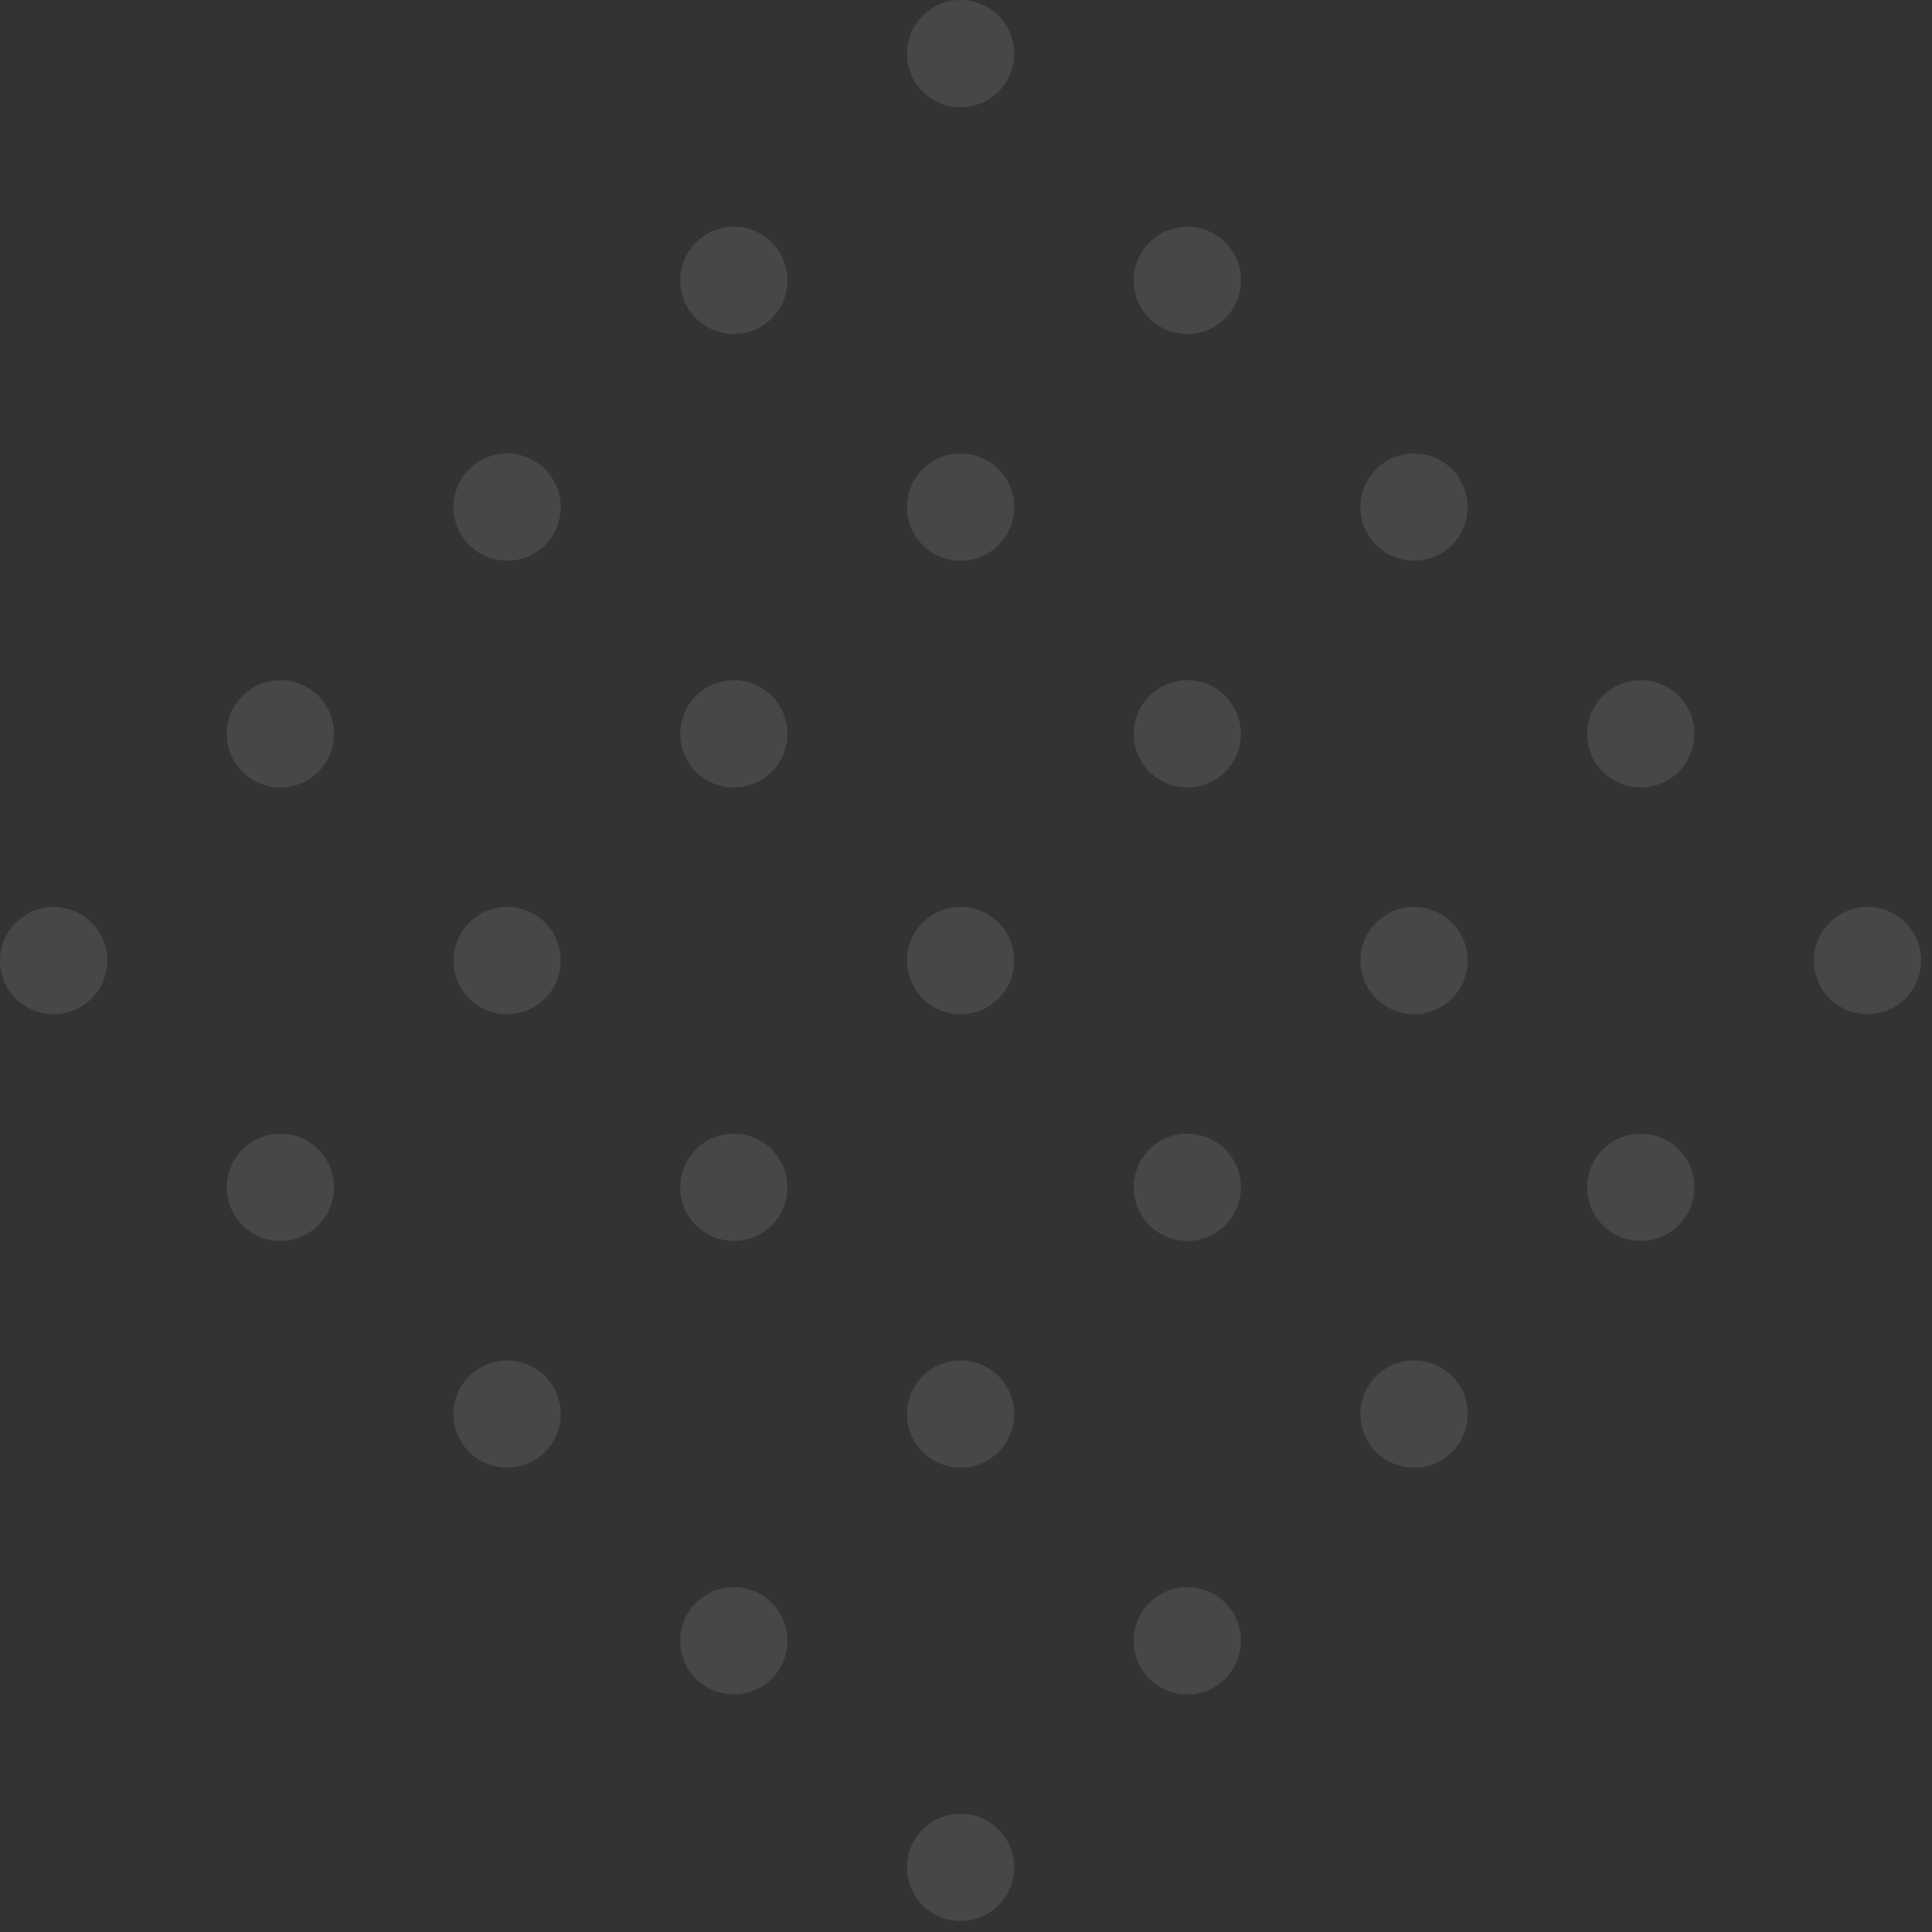 <svg width="106" height="106" viewBox="0 0 106 106" fill="none" xmlns="http://www.w3.org/2000/svg">
<rect x="0" y="0" width="106" height="106" fill="#333333" stroke="none"/>
<path d="M54.782 5.022C53.633 6.172 51.773 6.172 50.623 5.022C49.472 3.872 49.472 2.013 50.623 0.863C51.773 -0.287 53.633 -0.287 54.782 0.863C55.932 2.013 55.932 3.872 54.782 5.022ZM67.222 13.303C66.073 12.152 64.213 12.152 63.062 13.303C61.913 14.453 61.913 16.312 63.062 17.462C64.213 18.613 66.073 18.613 67.222 17.462C68.373 16.312 68.373 14.453 67.222 13.303ZM79.662 25.742C78.513 24.593 76.653 24.593 75.502 25.742C74.353 26.892 74.353 28.753 75.502 29.902C76.653 31.052 78.513 31.052 79.662 29.902C80.812 28.753 80.812 26.892 79.662 25.742ZM92.103 38.182C90.953 37.032 89.093 37.032 87.942 38.182C86.793 39.333 86.793 41.193 87.942 42.343C89.093 43.492 90.953 43.492 92.103 42.343C93.252 41.193 93.252 39.333 92.103 38.182ZM104.542 50.623C103.392 49.472 101.533 49.472 100.383 50.623C99.233 51.773 99.233 53.633 100.383 54.782C101.533 55.932 103.392 55.932 104.542 54.782C105.692 53.633 105.692 51.773 104.542 50.623ZM42.343 13.303C41.193 12.152 39.333 12.152 38.182 13.303C37.032 14.453 37.032 16.312 38.182 17.462C39.333 18.613 41.193 18.613 42.343 17.462C43.492 16.312 43.492 14.453 42.343 13.303ZM54.782 25.742C53.633 24.593 51.773 24.593 50.623 25.742C49.472 26.892 49.472 28.753 50.623 29.902C51.773 31.052 53.633 31.052 54.782 29.902C55.932 28.753 55.932 26.892 54.782 25.742ZM67.222 38.182C66.073 37.032 64.213 37.032 63.062 38.182C61.913 39.333 61.913 41.193 63.062 42.343C64.213 43.492 66.073 43.492 67.222 42.343C68.373 41.193 68.373 39.333 67.222 38.182ZM79.662 50.623C78.513 49.472 76.653 49.472 75.502 50.623C74.353 51.773 74.353 53.633 75.502 54.782C76.653 55.932 78.513 55.932 79.662 54.782C80.812 53.633 80.812 51.773 79.662 50.623ZM92.103 63.062C90.953 61.913 89.093 61.913 87.942 63.062C86.793 64.213 86.793 66.073 87.942 67.222C89.093 68.373 90.953 68.373 92.103 67.222C93.252 66.073 93.252 64.213 92.103 63.062ZM29.902 25.742C28.753 24.593 26.892 24.593 25.742 25.742C24.593 26.892 24.593 28.753 25.742 29.902C26.892 31.052 28.753 31.052 29.902 29.902C31.052 28.753 31.052 26.892 29.902 25.742ZM42.343 38.182C41.193 37.032 39.333 37.032 38.182 38.182C37.032 39.333 37.032 41.193 38.182 42.343C39.333 43.492 41.193 43.492 42.343 42.343C43.492 41.193 43.492 39.333 42.343 38.182ZM54.782 50.623C53.633 49.472 51.773 49.472 50.623 50.623C49.472 51.773 49.472 53.633 50.623 54.782C51.773 55.932 53.633 55.932 54.782 54.782C55.932 53.633 55.932 51.773 54.782 50.623ZM67.222 63.062C66.073 61.913 64.213 61.913 63.062 63.062C61.913 64.213 61.913 66.073 63.062 67.222C64.213 68.373 66.073 68.373 67.222 67.222C68.373 66.073 68.373 64.213 67.222 63.062ZM79.662 75.502C78.513 74.353 76.653 74.353 75.502 75.502C74.353 76.653 74.353 78.513 75.502 79.662C76.653 80.812 78.513 80.812 79.662 79.662C80.812 78.513 80.812 76.642 79.662 75.502ZM17.462 38.182C16.312 37.032 14.453 37.032 13.303 38.182C12.152 39.333 12.152 41.193 13.303 42.343C14.453 43.492 16.312 43.492 17.462 42.343C18.613 41.193 18.613 39.333 17.462 38.182ZM29.902 50.623C28.753 49.472 26.892 49.472 25.742 50.623C24.593 51.773 24.593 53.633 25.742 54.782C26.892 55.932 28.753 55.932 29.902 54.782C31.052 53.633 31.052 51.773 29.902 50.623ZM42.343 63.062C41.193 61.913 39.333 61.913 38.182 63.062C37.032 64.213 37.032 66.073 38.182 67.222C39.333 68.373 41.193 68.373 42.343 67.222C43.492 66.073 43.492 64.213 42.343 63.062ZM54.782 75.502C53.633 74.353 51.773 74.353 50.623 75.502C49.472 76.653 49.472 78.513 50.623 79.662C51.773 80.812 53.633 80.812 54.782 79.662C55.932 78.513 55.932 76.642 54.782 75.502ZM67.222 87.942C66.073 86.793 64.213 86.793 63.062 87.942C61.913 89.093 61.913 90.953 63.062 92.103C64.213 93.252 66.073 93.252 67.222 92.103C68.373 90.953 68.373 89.082 67.222 87.942ZM5.023 50.623C3.873 49.472 2.013 49.472 0.863 50.623C-0.287 51.773 -0.287 53.633 0.863 54.782C2.013 55.932 3.873 55.932 5.023 54.782C6.173 53.633 6.173 51.773 5.023 50.623ZM17.462 63.062C16.312 61.913 14.453 61.913 13.303 63.062C12.152 64.213 12.152 66.073 13.303 67.222C14.453 68.373 16.312 68.373 17.462 67.222C18.613 66.073 18.613 64.213 17.462 63.062ZM29.902 75.502C28.753 74.353 26.892 74.353 25.742 75.502C24.593 76.653 24.593 78.513 25.742 79.662C26.892 80.812 28.753 80.812 29.902 79.662C31.052 78.513 31.052 76.642 29.902 75.502ZM42.343 87.942C41.193 86.793 39.333 86.793 38.182 87.942C37.032 89.093 37.032 90.953 38.182 92.103C39.333 93.252 41.193 93.252 42.343 92.103C43.492 90.953 43.492 89.082 42.343 87.942ZM54.782 100.372C53.633 99.222 51.773 99.222 50.623 100.372C49.472 101.522 49.472 103.382 50.623 104.532C51.773 105.682 53.633 105.682 54.782 104.532C55.932 103.392 55.932 101.522 54.782 100.372Z" fill="white" fill-opacity="0.1"/>
</svg>
